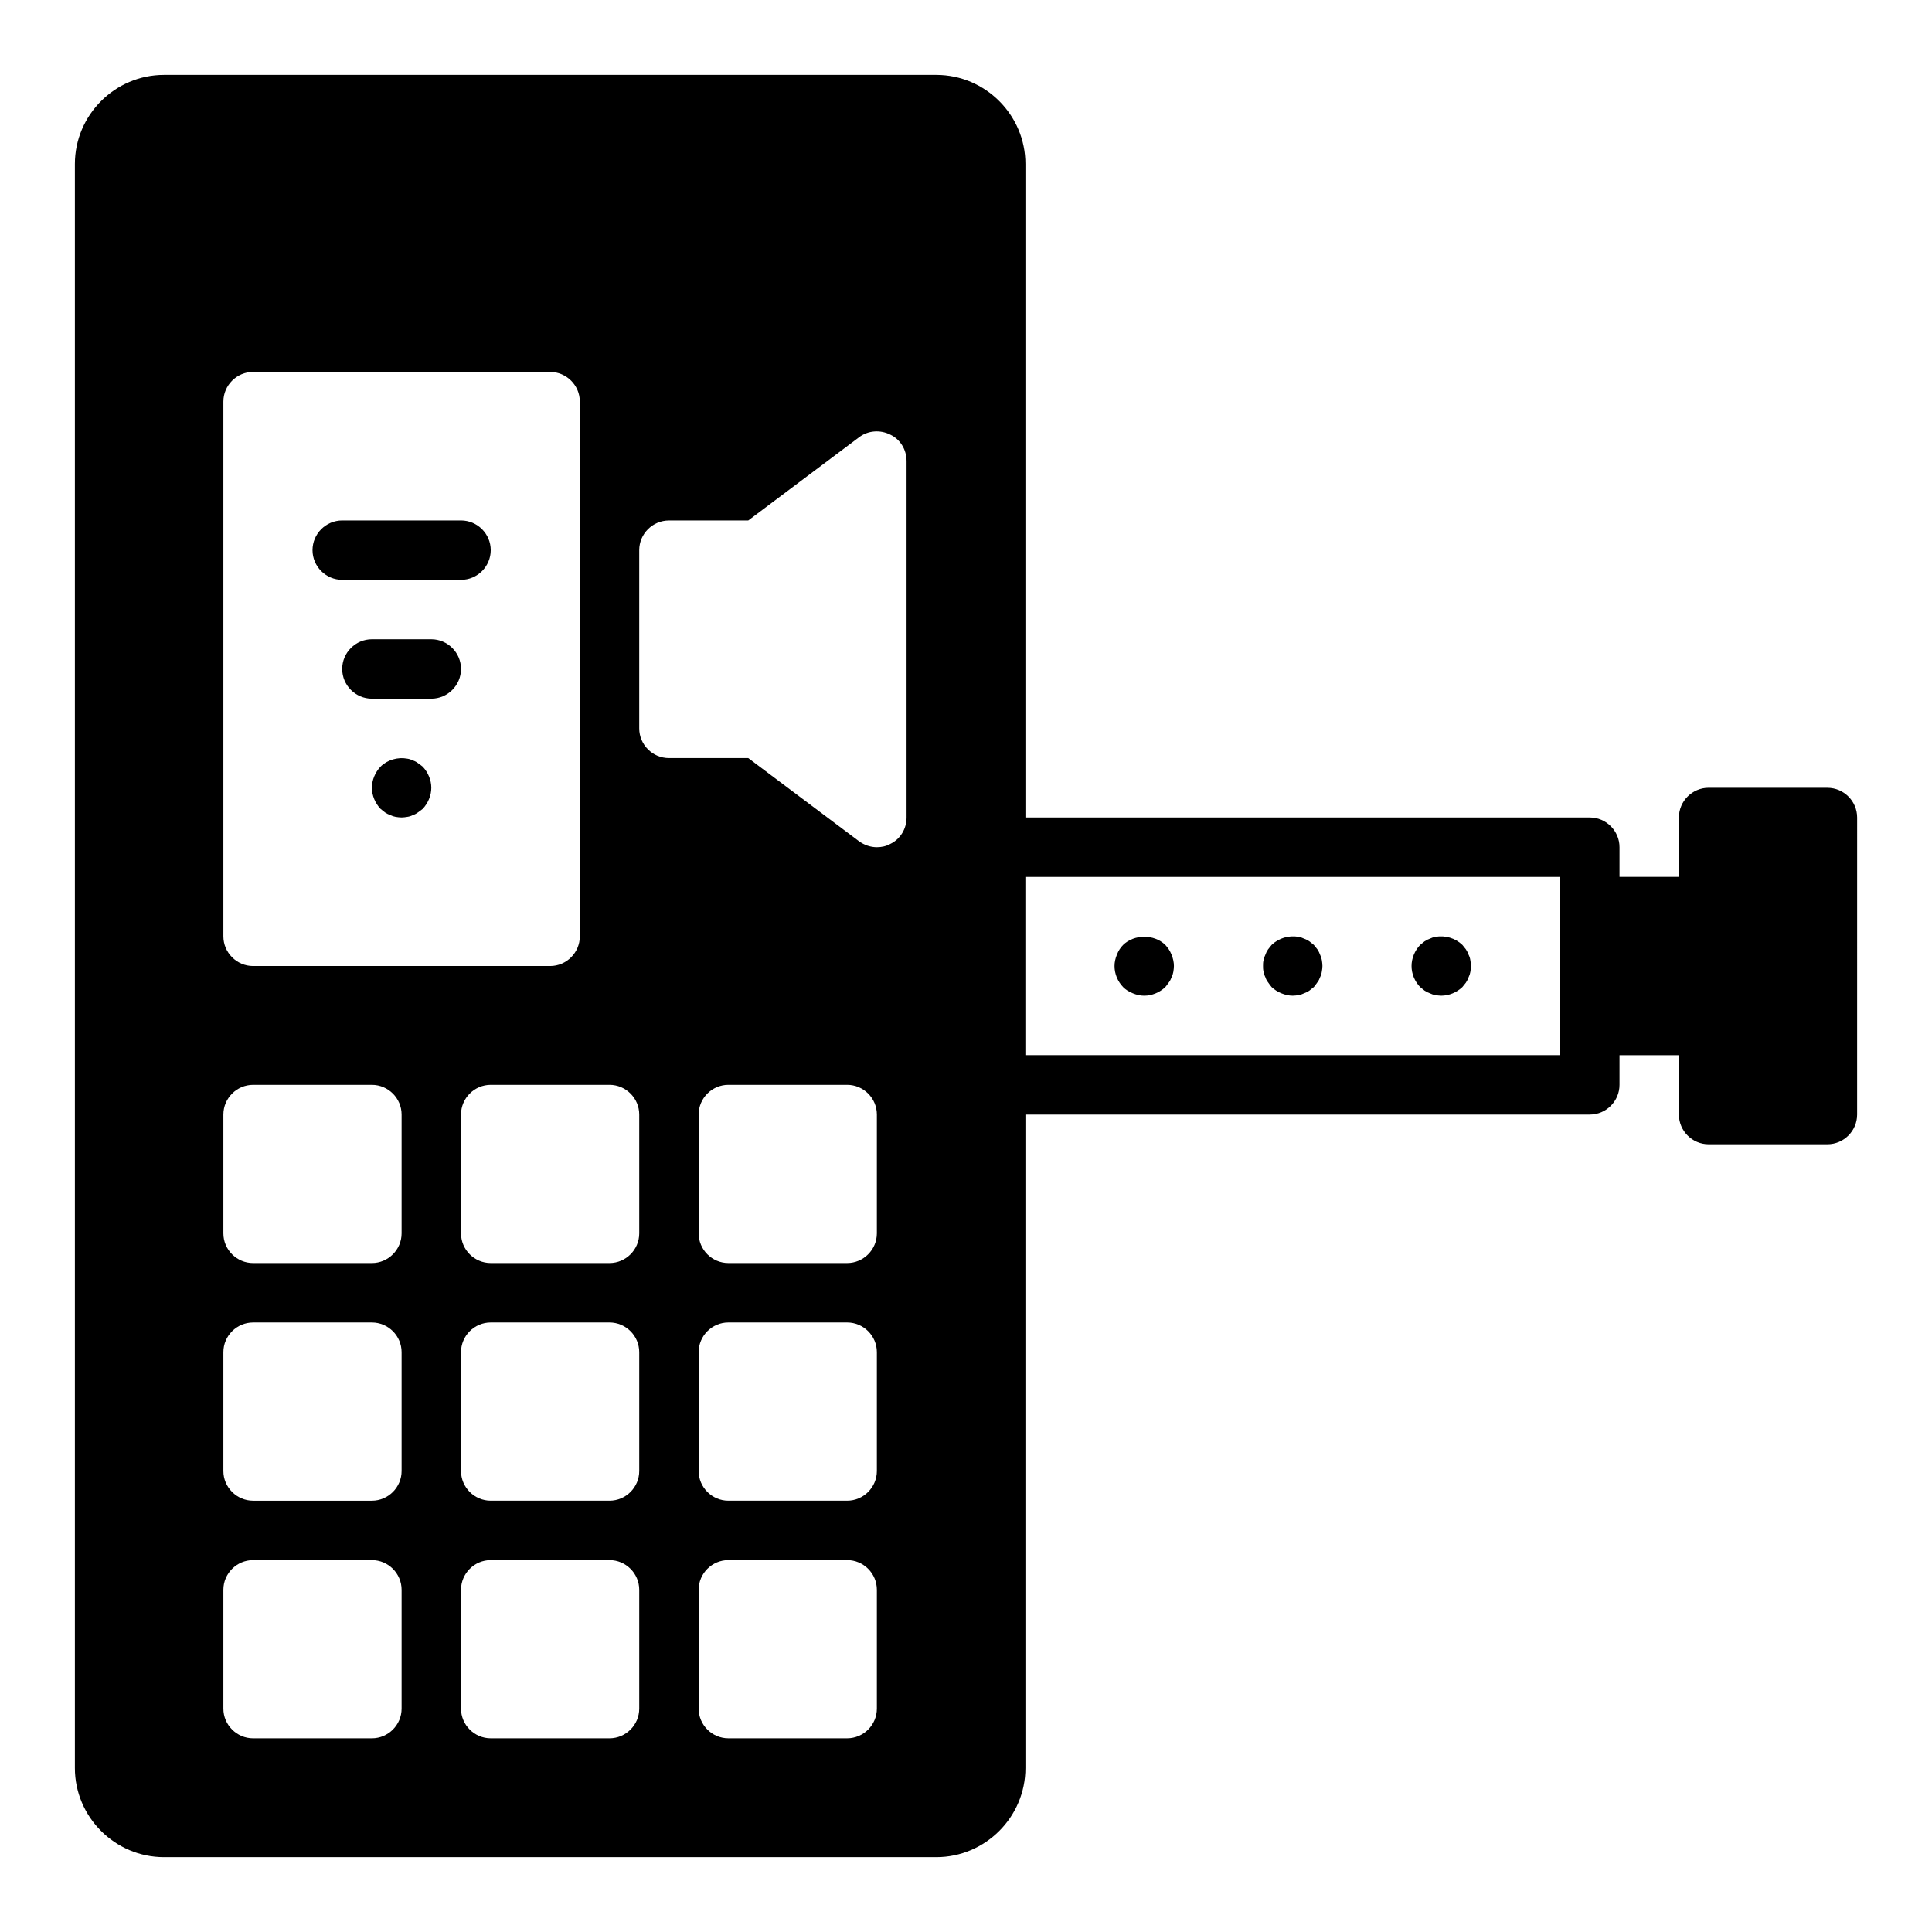 <?xml version="1.0" encoding="UTF-8"?>
<!-- Uploaded to: ICON Repo, www.svgrepo.com, Generator: ICON Repo Mixer Tools -->
<svg fill="#000000" width="800px" height="800px" version="1.1" viewBox="144 144 512 512" xmlns="http://www.w3.org/2000/svg">
 <g>
  <path d="m266.18 281.92h-31.488c-4.328 0-7.871 3.543-7.871 7.871 0 4.328 3.543 7.871 7.871 7.871h31.488c4.328 0 7.871-3.543 7.871-7.871 0-4.328-3.543-7.871-7.871-7.871z"/>
  <path d="m258.3 313.41h-15.742c-4.328 0-7.871 3.543-7.871 7.871s3.543 7.871 7.871 7.871h15.742c4.328 0 7.871-3.543 7.871-7.871 0.004-4.328-3.539-7.871-7.871-7.871z"/>
  <path d="m254.76 346.23c-0.395-0.316-0.867-0.551-1.34-0.707-0.473-0.234-0.945-0.395-1.496-0.473-2.519-0.473-5.273 0.316-7.086 2.125-1.41 1.492-2.277 3.539-2.277 5.586s0.867 4.094 2.281 5.59c0.395 0.316 0.789 0.629 1.18 0.945 0.473 0.316 0.945 0.551 1.418 0.707 0.473 0.238 0.945 0.395 1.418 0.473 0.551 0.078 1.023 0.156 1.574 0.156 0.473 0 1.023-0.078 1.496-0.156 0.551-0.078 1.023-0.234 1.496-0.473 0.473-0.156 0.945-0.395 1.34-0.707 0.473-0.316 0.867-0.629 1.262-0.945 1.414-1.496 2.277-3.543 2.277-5.59s-0.867-4.094-2.281-5.59c-0.395-0.312-0.789-0.629-1.262-0.941z"/>
  <path d="m628.29 352.77h-31.488c-4.328 0-7.871 3.543-7.871 7.871v15.742h-15.742v-7.871c0-4.328-3.543-7.871-7.871-7.871h-149.57v-173.18c0-12.988-10.629-23.617-23.617-23.617h-204.67c-12.988 0-23.617 10.629-23.617 23.617v425.09c0 12.988 10.629 23.617 23.617 23.617h204.67c12.988 0 23.617-10.629 23.617-23.617v-173.18h149.57c4.328 0 7.871-3.543 7.871-7.871v-7.871h15.742v15.742c0 4.328 3.543 7.871 7.871 7.871h31.488c4.328 0 7.871-3.543 7.871-7.871l0.004-78.723c0-4.328-3.543-7.871-7.871-7.871zm-259.78 188.93h-31.488c-4.328 0-7.871-3.543-7.871-7.871v-31.488c0-4.328 3.543-7.871 7.871-7.871h31.488c4.328 0 7.871 3.543 7.871 7.871v31.488c0 4.328-3.543 7.871-7.871 7.871zm7.871 23.617v31.488c0 4.328-3.543 7.871-7.871 7.871h-31.488c-4.328 0-7.871-3.543-7.871-7.871v-31.488c0-4.328 3.543-7.871 7.871-7.871h31.488c4.328-0.004 7.871 3.539 7.871 7.871zm-7.871-86.594h-31.488c-4.328 0-7.871-3.543-7.871-7.871v-31.488c0-4.328 3.543-7.871 7.871-7.871h31.488c4.328 0 7.871 3.543 7.871 7.871v31.488c0 4.328-3.543 7.871-7.871 7.871zm3.148-111.78-29.363-22.043h-21.02c-4.328 0-7.871-3.543-7.871-7.871v-47.23c0-4.328 3.543-7.871 7.871-7.871h21.02l29.363-22.043c2.363-1.812 5.59-2.047 8.266-0.707 2.676 1.254 4.328 4.012 4.328 7.004v94.465c0 2.992-1.652 5.746-4.328 7.008-1.102 0.625-2.363 0.863-3.543 0.863-1.652 0-3.305-0.551-4.723-1.574zm-129.1 174.76h-31.488c-4.328 0-7.871-3.543-7.871-7.871v-31.488c0-4.328 3.543-7.871 7.871-7.871h31.488c4.328 0 7.871 3.543 7.871 7.871v31.488c0 4.328-3.543 7.871-7.871 7.871zm7.871 23.617v31.488c0 4.328-3.543 7.871-7.871 7.871h-31.488c-4.328 0-7.871-3.543-7.871-7.871v-31.488c0-4.328 3.543-7.871 7.871-7.871h31.488c4.328-0.004 7.871 3.539 7.871 7.871zm-7.871-86.594h-31.488c-4.328 0-7.871-3.543-7.871-7.871v-31.488c0-4.328 3.543-7.871 7.871-7.871h31.488c4.328 0 7.871 3.543 7.871 7.871v31.488c0 4.328-3.543 7.871-7.871 7.871zm-31.488-78.719c-4.328 0-7.871-3.543-7.871-7.871v-141.7c0-4.328 3.543-7.871 7.871-7.871h78.719c4.328 0 7.871 3.543 7.871 7.871v141.7c0 4.328-3.543 7.871-7.871 7.871zm55.105 165.31c0-4.328 3.543-7.871 7.871-7.871h31.488c4.328 0 7.871 3.543 7.871 7.871v31.488c0 4.328-3.543 7.871-7.871 7.871h-31.488c-4.328 0-7.871-3.543-7.871-7.871zm39.359-23.617h-31.488c-4.328 0-7.871-3.543-7.871-7.871v-31.488c0-4.328 3.543-7.871 7.871-7.871h31.488c4.328 0 7.871 3.543 7.871 7.871v31.488c0 4.328-3.543 7.871-7.871 7.871zm0-62.977h-31.488c-4.328 0-7.871-3.543-7.871-7.871v-31.488c0-4.328 3.543-7.871 7.871-7.871h31.488c4.328 0 7.871 3.543 7.871 7.871v31.488c0 4.328-3.543 7.871-7.871 7.871zm251.9-55.105h-141.7v-47.23h141.7z"/>
  <path d="m452.82 394.41c-2.992-2.914-8.266-2.836-11.176 0-0.707 0.707-1.262 1.57-1.652 2.594-0.395 0.945-0.633 1.969-0.633 2.996 0 2.125 0.859 4.094 2.281 5.59 0.707 0.707 1.574 1.258 2.598 1.652 0.949 0.391 1.969 0.629 2.992 0.629 2.043 0 4.09-0.867 5.59-2.281 0.316-0.395 0.629-0.789 0.945-1.262 0.316-0.391 0.547-0.863 0.707-1.336 0.238-0.473 0.391-0.945 0.469-1.418 0.086-0.555 0.16-1.027 0.16-1.574 0-1.027-0.238-2.047-0.629-2.996-0.391-1.023-0.945-1.809-1.652-2.594z"/>
  <path d="m533.19 397c-0.16-0.469-0.391-0.941-0.707-1.414-0.316-0.395-0.629-0.789-0.945-1.18-1.891-1.809-4.566-2.598-7.164-2.125-0.469 0.078-0.945 0.234-1.414 0.469-0.477 0.156-0.945 0.395-1.422 0.711-0.391 0.316-0.785 0.629-1.176 0.945-1.422 1.496-2.285 3.539-2.285 5.59 0 2.125 0.859 4.094 2.281 5.59 0.391 0.316 0.785 0.629 1.176 0.941 0.477 0.316 0.945 0.555 1.422 0.711 0.469 0.234 0.945 0.391 1.414 0.473 0.559 0.074 1.027 0.156 1.578 0.156 2.043 0 4.09-0.867 5.59-2.281 0.316-0.395 0.629-0.789 0.945-1.18 0.316-0.473 0.547-0.945 0.707-1.418 0.238-0.473 0.391-0.945 0.469-1.418 0.086-0.555 0.164-1.027 0.164-1.574 0-0.473-0.078-1.027-0.16-1.496-0.078-0.555-0.234-1.027-0.473-1.5z"/>
  <path d="m493.83 397c-0.16-0.469-0.391-0.941-0.707-1.414-0.316-0.395-0.629-0.789-0.945-1.18-0.391-0.316-0.793-0.629-1.184-0.945-0.469-0.316-0.945-0.555-1.414-0.711-0.477-0.234-0.945-0.391-1.414-0.469-2.598-0.473-5.273 0.316-7.164 2.125-0.316 0.391-0.629 0.785-0.945 1.18-0.316 0.473-0.555 0.945-0.711 1.414-0.238 0.473-0.391 0.945-0.477 1.418-0.152 0.551-0.152 1.023-0.152 1.578 0 0.473 0 1.023 0.152 1.496 0.086 0.551 0.238 1.023 0.477 1.496 0.152 0.473 0.391 0.945 0.707 1.336 0.316 0.473 0.629 0.863 0.945 1.262 0.785 0.707 1.574 1.258 2.598 1.652 0.949 0.391 1.969 0.629 2.992 0.629 0.547 0 1.023-0.082 1.574-0.156 0.469-0.082 0.938-0.238 1.414-0.473 0.469-0.156 0.945-0.395 1.414-0.711 0.391-0.312 0.793-0.625 1.184-0.941 0.316-0.395 0.629-0.789 0.945-1.262 0.316-0.391 0.547-0.863 0.707-1.336 0.238-0.473 0.391-0.945 0.469-1.496 0.09-0.477 0.164-1.023 0.164-1.496 0-0.555-0.078-1.027-0.16-1.574-0.078-0.477-0.23-0.949-0.469-1.422z"/>
 </g>
</svg>